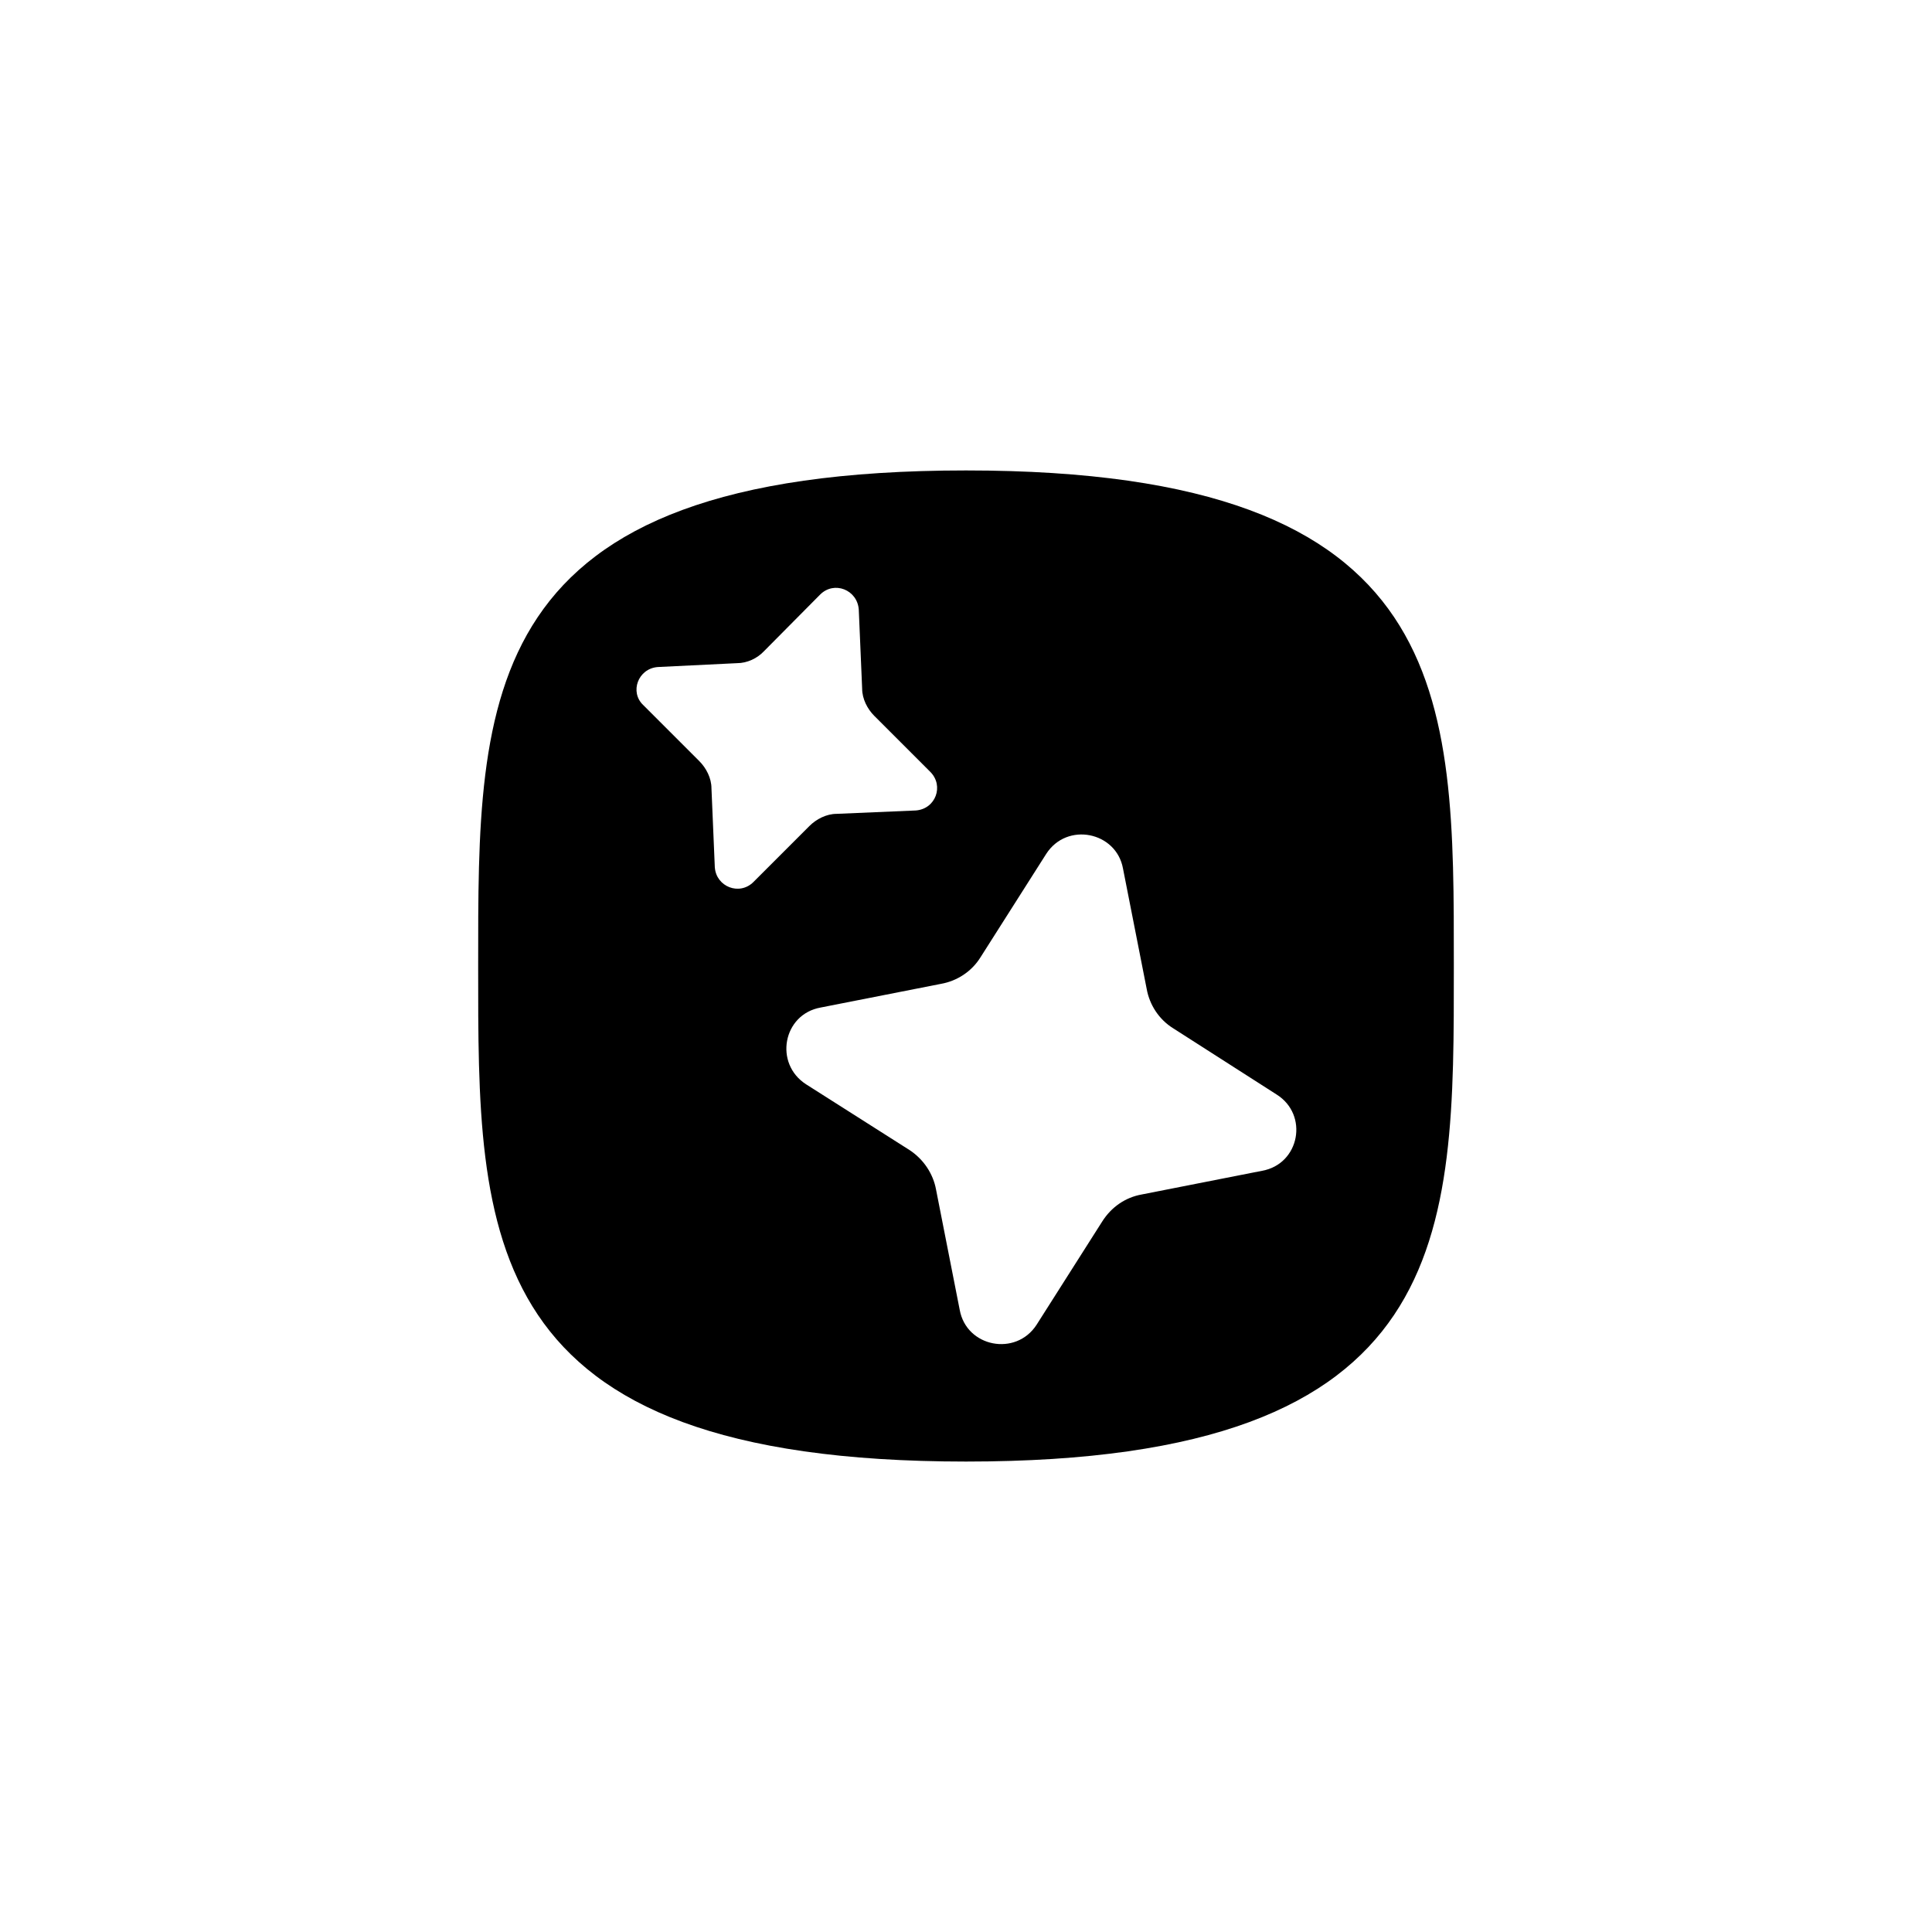 <?xml version="1.0" encoding="UTF-8"?>
<svg id="Layer_2" xmlns="http://www.w3.org/2000/svg" viewBox="0 0 40 40">
  <defs>
    <style>
      .cls-1 {
        fill: none;
      }
    </style>
  </defs>
  <g id="Layer_1-2" data-name="Layer_1">
    <g id="magicstatus">
      <g id="completed">
        <g>
          <rect class="cls-1" width="40" height="40"/>
          <path d="M20,9.74c-10.18,0-10.1,4.68-10.1,10.26s-.07,10.26,10.1,10.26,10.1-4.68,10.1-10.26.07-10.26-10.1-10.26ZM14.8,17.97l-.07-1.65c0-.21-.11-.42-.25-.56l-1.16-1.16c-.29-.27-.11-.76.3-.79l1.64-.08c.21,0,.42-.1.56-.25l1.16-1.17c.29-.29.77-.1.8.31l.07,1.64c0,.21.11.42.25.56l1.16,1.16c.29.29.11.77-.3.8l-1.64.07c-.21,0-.42.11-.56.25l-1.16,1.16c-.29.29-.77.1-.8-.3ZM26.13,24.24l-2.49.49c-.34.06-.63.26-.82.56l-1.36,2.14c-.43.66-1.45.46-1.59-.31l-.49-2.49c-.06-.33-.26-.63-.55-.82l-2.14-1.36c-.67-.43-.48-1.45.3-1.59l2.49-.49c.34-.06.64-.26.82-.55l1.36-2.14c.43-.67,1.45-.46,1.59.3l.49,2.49c.06.34.26.64.55.82l2.14,1.37c.67.42.48,1.44-.3,1.58Z"/>
        </g>
      </g>
    </g>
  </g>
</svg>